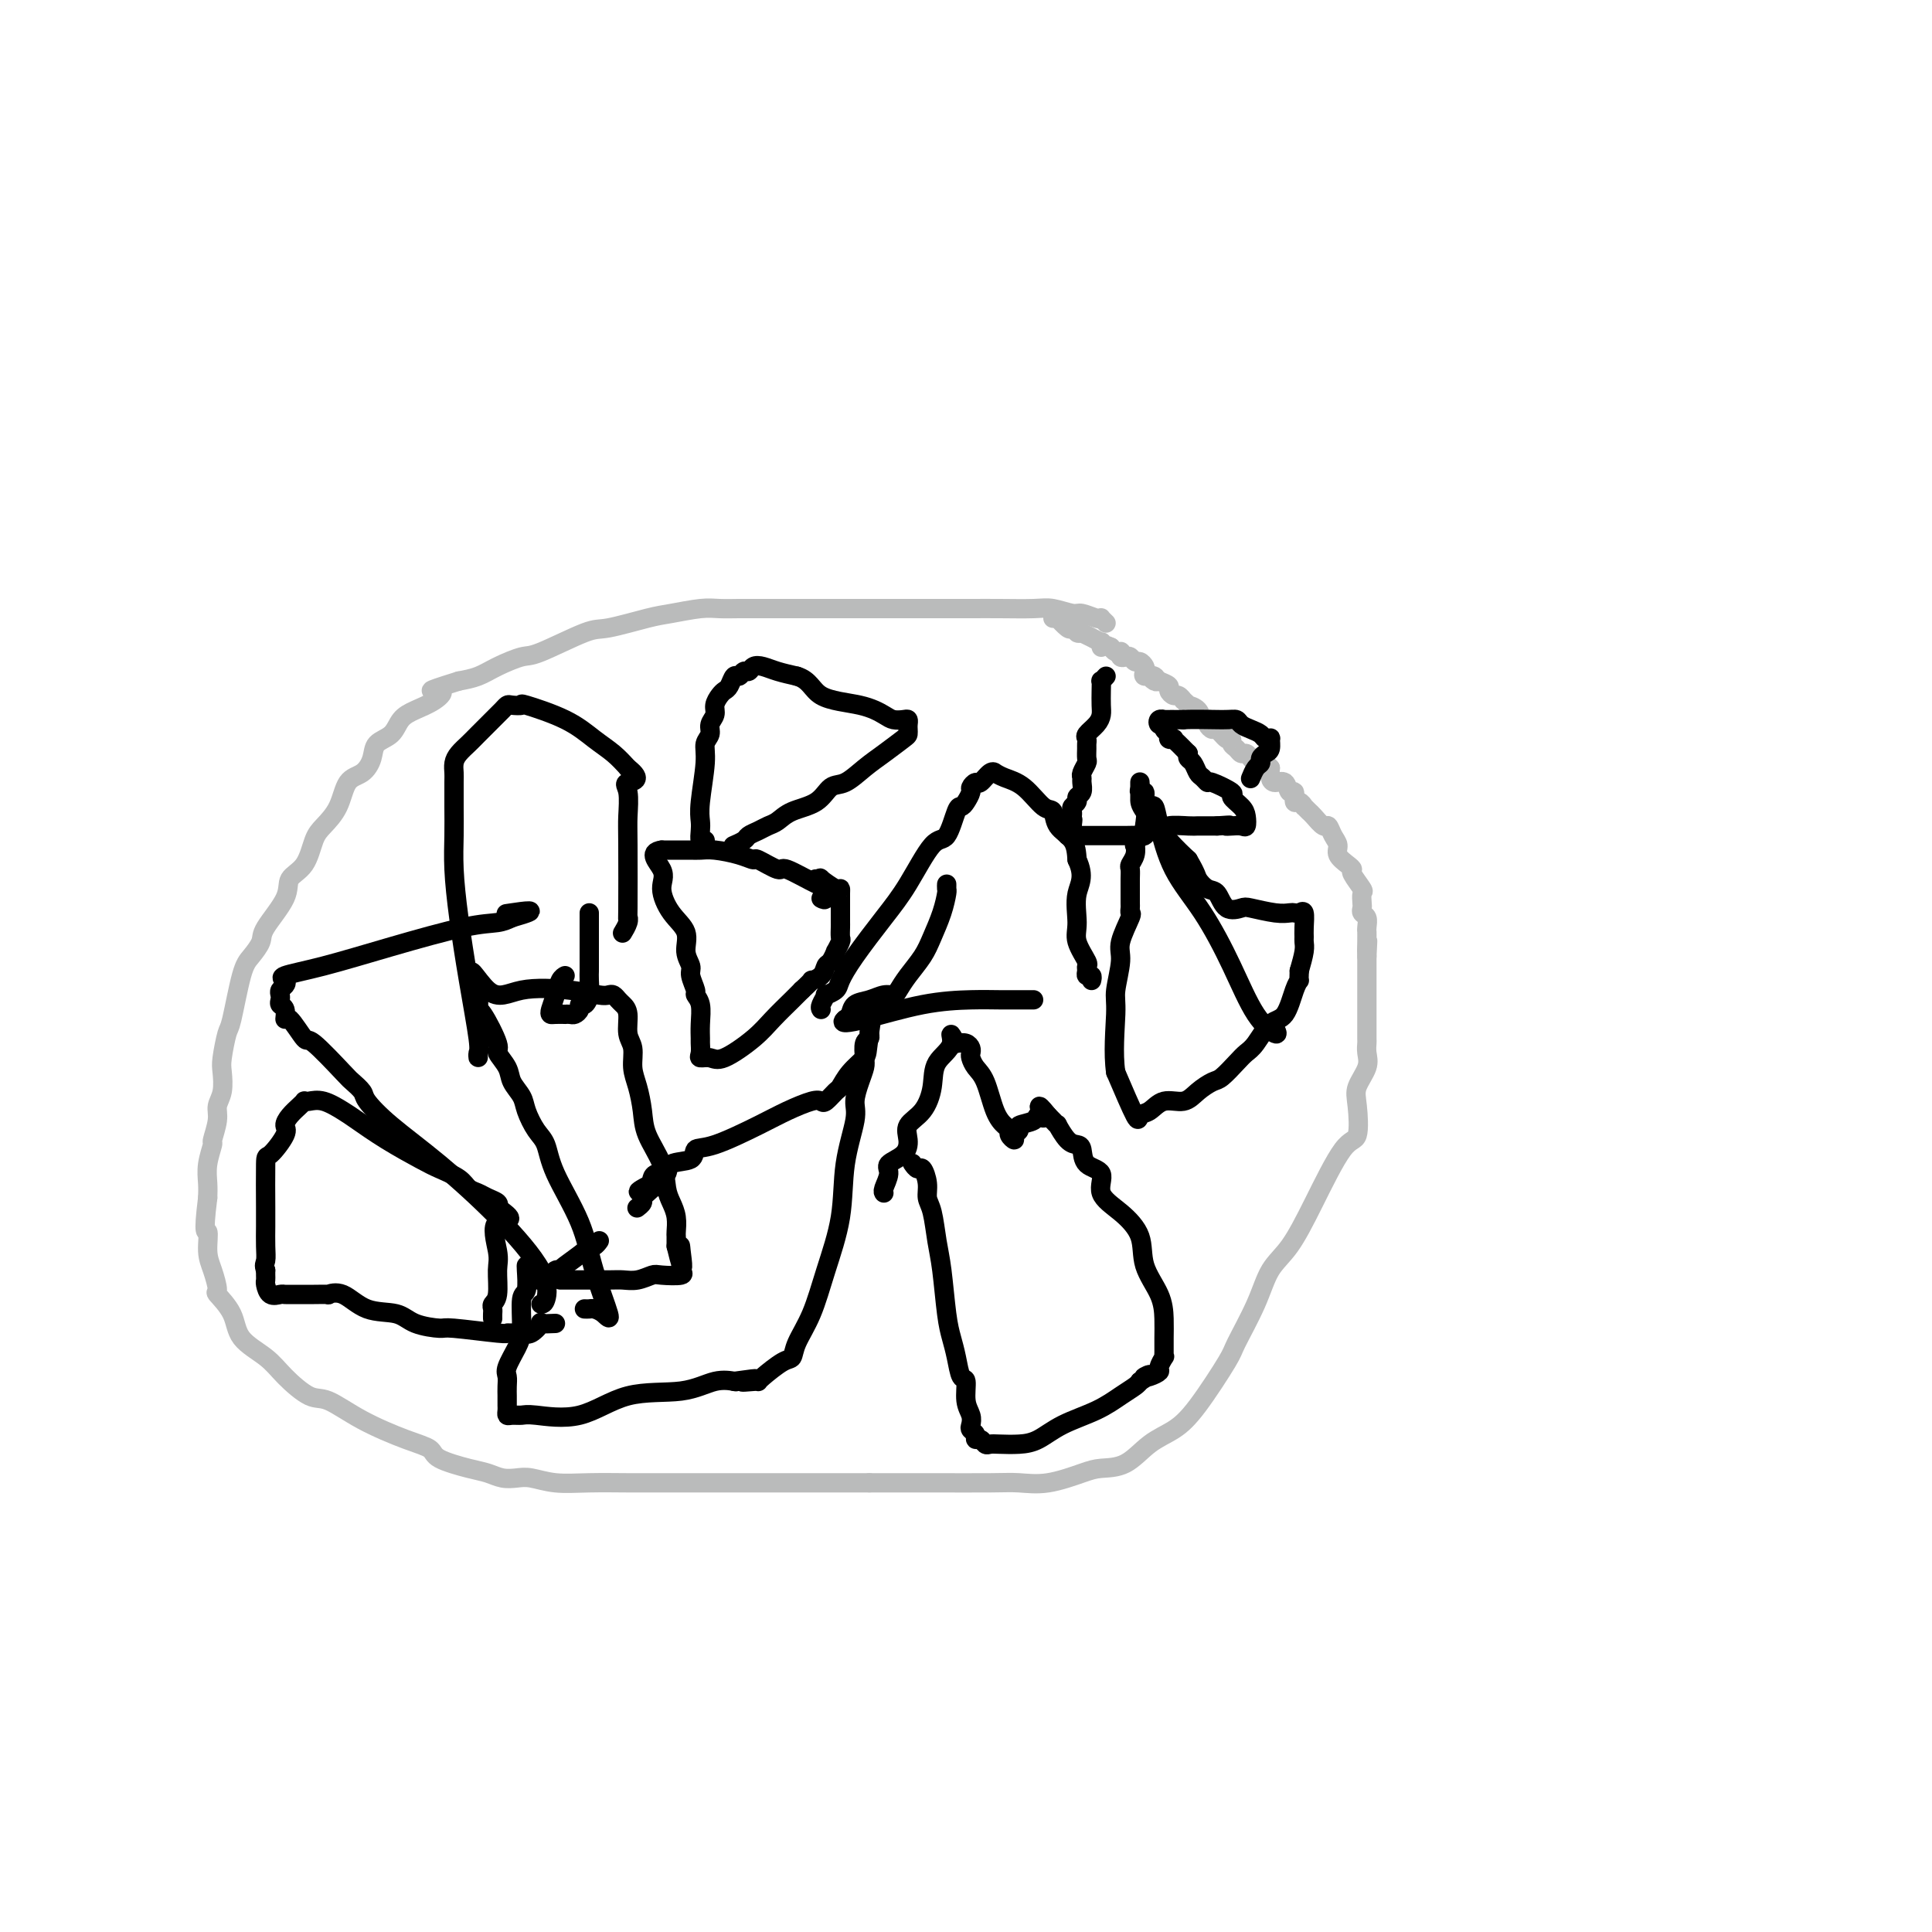 <svg viewBox='0 0 400 400' version='1.1' xmlns='http://www.w3.org/2000/svg' xmlns:xlink='http://www.w3.org/1999/xlink'><g fill='none' stroke='#BABBBB' stroke-width='4' stroke-linecap='round' stroke-linejoin='round'><path d='M229,129c-0.431,-0.414 -0.862,-0.828 -1,-1c-0.138,-0.172 0.017,-0.102 0,0c-0.017,0.102 -0.206,0.238 -1,0c-0.794,-0.238 -2.192,-0.848 -3,-1c-0.808,-0.152 -1.024,0.156 -2,0c-0.976,-0.156 -2.711,-0.774 -4,-1c-1.289,-0.226 -2.132,-0.061 -4,0c-1.868,0.061 -4.760,0.016 -7,0c-2.240,-0.016 -3.827,-0.004 -6,0c-2.173,0.004 -4.933,0.001 -9,0c-4.067,-0.001 -9.441,-0.000 -13,0c-3.559,0.000 -5.301,0.000 -7,0c-1.699,-0.000 -3.354,0.000 -5,0c-1.646,-0.000 -3.284,-0.001 -5,0c-1.716,0.001 -3.509,0.004 -5,0c-1.491,-0.004 -2.680,-0.013 -4,0c-1.320,0.013 -2.769,0.050 -4,0c-1.231,-0.050 -2.242,-0.185 -4,0c-1.758,0.185 -4.264,0.691 -6,1c-1.736,0.309 -2.703,0.421 -5,1c-2.297,0.579 -5.923,1.625 -8,2c-2.077,0.375 -2.603,0.079 -5,1c-2.397,0.921 -6.664,3.059 -9,4c-2.336,0.941 -2.739,0.685 -4,1c-1.261,0.315 -3.378,1.200 -5,2c-1.622,0.800 -2.749,1.514 -4,2c-1.251,0.486 -2.625,0.743 -4,1'/><path d='M95,141c-8.634,2.679 -5.218,1.876 -4,2c1.218,0.124 0.239,1.173 -1,2c-1.239,0.827 -2.737,1.431 -4,2c-1.263,0.569 -2.291,1.101 -3,2c-0.709,0.899 -1.100,2.164 -2,3c-0.900,0.836 -2.309,1.245 -3,2c-0.691,0.755 -0.664,1.858 -1,3c-0.336,1.142 -1.035,2.323 -2,3c-0.965,0.677 -2.196,0.849 -3,2c-0.804,1.151 -1.179,3.280 -2,5c-0.821,1.720 -2.087,3.031 -3,4c-0.913,0.969 -1.475,1.597 -2,3c-0.525,1.403 -1.015,3.582 -2,5c-0.985,1.418 -2.466,2.074 -3,3c-0.534,0.926 -0.121,2.121 -1,4c-0.879,1.879 -3.051,4.441 -4,6c-0.949,1.559 -0.674,2.116 -1,3c-0.326,0.884 -1.254,2.096 -2,3c-0.746,0.904 -1.310,1.500 -2,4c-0.690,2.500 -1.504,6.903 -2,9c-0.496,2.097 -0.673,1.888 -1,3c-0.327,1.112 -0.805,3.545 -1,5c-0.195,1.455 -0.109,1.932 0,3c0.109,1.068 0.240,2.728 0,4c-0.240,1.272 -0.853,2.156 -1,3c-0.147,0.844 0.171,1.646 0,3c-0.171,1.354 -0.830,3.258 -1,4c-0.170,0.742 0.150,0.323 0,1c-0.150,0.677 -0.771,2.452 -1,4c-0.229,1.548 -0.065,2.871 0,4c0.065,1.129 0.033,2.065 0,3'/><path d='M43,248c-1.072,8.507 -0.252,6.774 0,7c0.252,0.226 -0.066,2.411 0,4c0.066,1.589 0.515,2.581 1,4c0.485,1.419 1.008,3.264 1,4c-0.008,0.736 -0.545,0.362 0,1c0.545,0.638 2.173,2.287 3,4c0.827,1.713 0.855,3.489 2,5c1.145,1.511 3.408,2.756 5,4c1.592,1.244 2.515,2.487 4,4c1.485,1.513 3.533,3.297 5,4c1.467,0.703 2.353,0.323 4,1c1.647,0.677 4.054,2.409 7,4c2.946,1.591 6.430,3.042 9,4c2.570,0.958 4.224,1.423 5,2c0.776,0.577 0.672,1.265 2,2c1.328,0.735 4.087,1.516 6,2c1.913,0.484 2.982,0.669 4,1c1.018,0.331 1.987,0.807 3,1c1.013,0.193 2.069,0.104 3,0c0.931,-0.104 1.735,-0.224 3,0c1.265,0.224 2.991,0.792 5,1c2.009,0.208 4.302,0.056 7,0c2.698,-0.056 5.800,-0.015 8,0c2.200,0.015 3.499,0.004 5,0c1.501,-0.004 3.204,-0.001 5,0c1.796,0.001 3.685,0.000 6,0c2.315,-0.000 5.057,-0.000 8,0c2.943,0.000 6.088,0.000 9,0c2.912,-0.000 5.592,-0.000 8,0c2.408,0.000 4.545,0.000 6,0c1.455,-0.000 2.227,-0.000 3,0'/><path d='M180,307c10.774,-0.000 5.209,-0.001 4,0c-1.209,0.001 1.937,0.002 4,0c2.063,-0.002 3.042,-0.007 6,0c2.958,0.007 7.896,0.026 11,0c3.104,-0.026 4.374,-0.098 6,0c1.626,0.098 3.610,0.367 6,0c2.390,-0.367 5.188,-1.371 7,-2c1.812,-0.629 2.638,-0.883 4,-1c1.362,-0.117 3.258,-0.098 5,-1c1.742,-0.902 3.329,-2.726 5,-4c1.671,-1.274 3.427,-1.997 5,-3c1.573,-1.003 2.962,-2.284 5,-5c2.038,-2.716 4.726,-6.866 6,-9c1.274,-2.134 1.136,-2.252 2,-4c0.864,-1.748 2.731,-5.128 4,-8c1.269,-2.872 1.941,-5.237 3,-7c1.059,-1.763 2.505,-2.923 4,-5c1.495,-2.077 3.040,-5.072 5,-9c1.960,-3.928 4.337,-8.788 6,-11c1.663,-2.212 2.614,-1.775 3,-3c0.386,-1.225 0.209,-4.111 0,-6c-0.209,-1.889 -0.448,-2.781 0,-4c0.448,-1.219 1.584,-2.765 2,-4c0.416,-1.235 0.111,-2.158 0,-3c-0.111,-0.842 -0.030,-1.604 0,-2c0.030,-0.396 0.008,-0.426 0,-1c-0.008,-0.574 -0.002,-1.693 0,-3c0.002,-1.307 0.001,-2.804 0,-4c-0.001,-1.196 -0.000,-2.091 0,-3c0.000,-0.909 0.000,-1.831 0,-3c-0.000,-1.169 -0.000,-2.584 0,-4'/><path d='M283,198c0.309,-5.862 0.083,-2.018 0,-1c-0.083,1.018 -0.021,-0.792 0,-2c0.021,-1.208 0.002,-1.815 0,-2c-0.002,-0.185 0.014,0.052 0,0c-0.014,-0.052 -0.056,-0.394 0,-1c0.056,-0.606 0.211,-1.476 0,-2c-0.211,-0.524 -0.786,-0.702 -1,-1c-0.214,-0.298 -0.065,-0.717 0,-1c0.065,-0.283 0.046,-0.429 0,-1c-0.046,-0.571 -0.119,-1.567 0,-2c0.119,-0.433 0.431,-0.304 0,-1c-0.431,-0.696 -1.603,-2.217 -2,-3c-0.397,-0.783 -0.018,-0.828 0,-1c0.018,-0.172 -0.324,-0.471 -1,-1c-0.676,-0.529 -1.686,-1.289 -2,-2c-0.314,-0.711 0.067,-1.374 0,-2c-0.067,-0.626 -0.581,-1.214 -1,-2c-0.419,-0.786 -0.743,-1.770 -1,-2c-0.257,-0.230 -0.446,0.293 -1,0c-0.554,-0.293 -1.472,-1.403 -2,-2c-0.528,-0.597 -0.667,-0.679 -1,-1c-0.333,-0.321 -0.859,-0.879 -1,-1c-0.141,-0.121 0.103,0.194 0,0c-0.103,-0.194 -0.551,-0.897 -1,-1c-0.449,-0.103 -0.897,0.393 -1,0c-0.103,-0.393 0.141,-1.677 0,-2c-0.141,-0.323 -0.665,0.314 -1,0c-0.335,-0.314 -0.482,-1.579 -1,-2c-0.518,-0.421 -1.409,0.002 -2,0c-0.591,-0.002 -0.883,-0.429 -1,-1c-0.117,-0.571 -0.058,-1.285 0,-2'/><path d='M263,159c-2.190,-2.389 -1.164,-1.362 -1,-1c0.164,0.362 -0.533,0.059 -1,0c-0.467,-0.059 -0.702,0.125 -1,0c-0.298,-0.125 -0.658,-0.558 -1,-1c-0.342,-0.442 -0.665,-0.893 -1,-1c-0.335,-0.107 -0.680,0.131 -1,0c-0.320,-0.131 -0.614,-0.631 -1,-1c-0.386,-0.369 -0.863,-0.606 -1,-1c-0.137,-0.394 0.065,-0.946 0,-1c-0.065,-0.054 -0.396,0.388 -1,0c-0.604,-0.388 -1.482,-1.607 -2,-2c-0.518,-0.393 -0.678,0.040 -1,0c-0.322,-0.040 -0.806,-0.553 -1,-1c-0.194,-0.447 -0.098,-0.828 0,-1c0.098,-0.172 0.199,-0.136 0,0c-0.199,0.136 -0.698,0.372 -1,0c-0.302,-0.372 -0.406,-1.353 -1,-2c-0.594,-0.647 -1.679,-0.962 -2,-1c-0.321,-0.038 0.122,0.201 0,0c-0.122,-0.201 -0.807,-0.841 -1,-1c-0.193,-0.159 0.107,0.165 0,0c-0.107,-0.165 -0.623,-0.818 -1,-1c-0.377,-0.182 -0.617,0.106 -1,0c-0.383,-0.106 -0.911,-0.605 -1,-1c-0.089,-0.395 0.260,-0.684 0,-1c-0.260,-0.316 -1.130,-0.658 -2,-1'/><path d='M240,141c-3.817,-2.720 -1.859,-0.521 -1,0c0.859,0.521 0.620,-0.635 0,-1c-0.620,-0.365 -1.619,0.061 -2,0c-0.381,-0.061 -0.144,-0.608 0,-1c0.144,-0.392 0.193,-0.627 0,-1c-0.193,-0.373 -0.630,-0.884 -1,-1c-0.370,-0.116 -0.674,0.161 -1,0c-0.326,-0.161 -0.675,-0.761 -1,-1c-0.325,-0.239 -0.626,-0.116 -1,0c-0.374,0.116 -0.821,0.224 -1,0c-0.179,-0.224 -0.089,-0.782 0,-1c0.089,-0.218 0.178,-0.097 0,0c-0.178,0.097 -0.622,0.171 -1,0c-0.378,-0.171 -0.689,-0.585 -1,-1'/><path d='M230,134c-1.994,-1.019 -1.978,-0.067 -2,0c-0.022,0.067 -0.082,-0.753 0,-1c0.082,-0.247 0.305,0.078 0,0c-0.305,-0.078 -1.139,-0.561 -2,-1c-0.861,-0.439 -1.751,-0.836 -2,-1c-0.249,-0.164 0.142,-0.094 0,0c-0.142,0.094 -0.816,0.214 -1,0c-0.184,-0.214 0.124,-0.761 0,-1c-0.124,-0.239 -0.678,-0.169 -1,0c-0.322,0.169 -0.412,0.438 -1,0c-0.588,-0.438 -1.673,-1.581 -2,-2c-0.327,-0.419 0.104,-0.113 0,0c-0.104,0.113 -0.744,0.032 -1,0c-0.256,-0.032 -0.128,-0.016 0,0'/></g>
<g fill='none' stroke='#000000' stroke-width='4' stroke-linecap='round' stroke-linejoin='round'><path d='M229,140c-0.422,0.462 -0.845,0.925 -1,1c-0.155,0.075 -0.043,-0.237 0,0c0.043,0.237 0.018,1.023 0,2c-0.018,0.977 -0.029,2.146 0,3c0.029,0.854 0.099,1.395 0,2c-0.099,0.605 -0.366,1.274 -1,2c-0.634,0.726 -1.634,1.508 -2,2c-0.366,0.492 -0.097,0.694 0,1c0.097,0.306 0.022,0.716 0,1c-0.022,0.284 0.008,0.444 0,1c-0.008,0.556 -0.055,1.510 0,2c0.055,0.490 0.212,0.516 0,1c-0.212,0.484 -0.793,1.425 -1,2c-0.207,0.575 -0.040,0.784 0,1c0.040,0.216 -0.046,0.439 0,1c0.046,0.561 0.222,1.460 0,2c-0.222,0.540 -0.844,0.722 -1,1c-0.156,0.278 0.154,0.652 0,1c-0.154,0.348 -0.772,0.671 -1,1c-0.228,0.329 -0.065,0.666 0,1c0.065,0.334 0.033,0.667 0,1'/><path d='M222,169c-1.076,4.664 -0.267,1.824 0,1c0.267,-0.824 -0.009,0.368 0,1c0.009,0.632 0.302,0.705 0,1c-0.302,0.295 -1.199,0.811 -1,1c0.199,0.189 1.494,0.051 2,0c0.506,-0.051 0.223,-0.014 1,0c0.777,0.014 2.614,0.005 4,0c1.386,-0.005 2.322,-0.005 3,0c0.678,0.005 1.097,0.015 2,0c0.903,-0.015 2.288,-0.056 3,0c0.712,0.056 0.751,0.207 1,0c0.249,-0.207 0.707,-0.774 1,-1c0.293,-0.226 0.420,-0.113 1,0c0.580,0.113 1.612,0.226 2,0c0.388,-0.226 0.131,-0.793 1,-1c0.869,-0.207 2.863,-0.056 4,0c1.137,0.056 1.418,0.015 2,0c0.582,-0.015 1.464,-0.004 2,0c0.536,0.004 0.724,0.001 1,0c0.276,-0.001 0.638,-0.001 1,0'/><path d='M252,171c4.133,-0.311 2.467,-0.089 2,0c-0.467,0.089 0.266,0.046 1,0c0.734,-0.046 1.470,-0.097 2,0c0.530,0.097 0.853,0.340 1,0c0.147,-0.340 0.116,-1.262 0,-2c-0.116,-0.738 -0.317,-1.293 -1,-2c-0.683,-0.707 -1.846,-1.566 -2,-2c-0.154,-0.434 0.702,-0.444 0,-1c-0.702,-0.556 -2.961,-1.658 -4,-2c-1.039,-0.342 -0.856,0.077 -1,0c-0.144,-0.077 -0.613,-0.651 -1,-1c-0.387,-0.349 -0.691,-0.475 -1,-1c-0.309,-0.525 -0.622,-1.449 -1,-2c-0.378,-0.551 -0.822,-0.729 -1,-1c-0.178,-0.271 -0.089,-0.636 0,-1'/><path d='M246,156c-1.885,-1.884 -1.098,-1.092 -1,-1c0.098,0.092 -0.495,-0.514 -1,-1c-0.505,-0.486 -0.924,-0.851 -1,-1c-0.076,-0.149 0.191,-0.082 0,0c-0.191,0.082 -0.839,0.181 -1,0c-0.161,-0.181 0.166,-0.641 0,-1c-0.166,-0.359 -0.825,-0.618 -1,-1c-0.175,-0.382 0.132,-0.887 0,-1c-0.132,-0.113 -0.704,0.166 -1,0c-0.296,-0.166 -0.316,-0.776 0,-1c0.316,-0.224 0.970,-0.060 1,0c0.030,0.060 -0.563,0.017 0,0c0.563,-0.017 2.281,-0.009 4,0'/><path d='M245,149c2.413,-0.142 5.946,0.003 8,0c2.054,-0.003 2.630,-0.155 3,0c0.370,0.155 0.534,0.616 1,1c0.466,0.384 1.235,0.689 2,1c0.765,0.311 1.526,0.626 2,1c0.474,0.374 0.660,0.807 1,1c0.340,0.193 0.833,0.146 1,0c0.167,-0.146 0.007,-0.390 0,0c-0.007,0.390 0.139,1.413 0,2c-0.139,0.587 -0.563,0.739 -1,1c-0.437,0.261 -0.888,0.631 -1,1c-0.112,0.369 0.114,0.738 0,1c-0.114,0.262 -0.569,0.417 -1,1c-0.431,0.583 -0.837,1.595 -1,2c-0.163,0.405 -0.081,0.202 0,0'/><path d='M170,186c0.409,0.222 0.817,0.443 1,0c0.183,-0.443 0.139,-1.552 0,-2c-0.139,-0.448 -0.375,-0.235 -2,-1c-1.625,-0.765 -4.638,-2.509 -6,-3c-1.362,-0.491 -1.071,0.271 -2,0c-0.929,-0.271 -3.078,-1.575 -4,-2c-0.922,-0.425 -0.617,0.030 -1,0c-0.383,-0.030 -1.453,-0.544 -3,-1c-1.547,-0.456 -3.570,-0.854 -5,-1c-1.430,-0.146 -2.267,-0.039 -3,0c-0.733,0.039 -1.362,0.010 -2,0c-0.638,-0.010 -1.284,-0.003 -2,0c-0.716,0.003 -1.500,0.001 -2,0c-0.500,-0.001 -0.714,-0.000 -1,0c-0.286,0.000 -0.643,0.000 -1,0'/><path d='M137,176c-3.075,0.422 -0.762,2.475 0,4c0.762,1.525 -0.026,2.520 0,4c0.026,1.480 0.868,3.445 2,5c1.132,1.555 2.556,2.700 3,4c0.444,1.300 -0.092,2.753 0,4c0.092,1.247 0.813,2.286 1,3c0.187,0.714 -0.160,1.104 0,2c0.160,0.896 0.828,2.300 1,3c0.172,0.700 -0.150,0.697 0,1c0.150,0.303 0.773,0.911 1,2c0.227,1.089 0.059,2.660 0,4c-0.059,1.340 -0.010,2.449 0,3c0.010,0.551 -0.019,0.543 0,1c0.019,0.457 0.088,1.378 0,2c-0.088,0.622 -0.331,0.943 0,1c0.331,0.057 1.237,-0.152 2,0c0.763,0.152 1.384,0.665 3,0c1.616,-0.665 4.227,-2.508 6,-4c1.773,-1.492 2.708,-2.632 4,-4c1.292,-1.368 2.941,-2.962 4,-4c1.059,-1.038 1.530,-1.519 2,-2'/><path d='M166,205c2.820,-2.589 1.870,-2.061 2,-2c0.130,0.061 1.340,-0.346 2,-1c0.660,-0.654 0.769,-1.555 1,-2c0.231,-0.445 0.584,-0.433 1,-1c0.416,-0.567 0.896,-1.714 1,-2c0.104,-0.286 -0.168,0.288 0,0c0.168,-0.288 0.777,-1.439 1,-2c0.223,-0.561 0.060,-0.533 0,-1c-0.060,-0.467 -0.016,-1.431 0,-2c0.016,-0.569 0.004,-0.744 0,-1c-0.004,-0.256 -0.001,-0.593 0,-1c0.001,-0.407 0.000,-0.883 0,-1c-0.000,-0.117 -0.000,0.124 0,0c0.000,-0.124 0.000,-0.612 0,-1c-0.000,-0.388 -0.001,-0.676 0,-1c0.001,-0.324 0.003,-0.683 0,-1c-0.003,-0.317 -0.010,-0.593 0,-1c0.010,-0.407 0.037,-0.946 0,-1c-0.037,-0.054 -0.140,0.378 -1,0c-0.860,-0.378 -2.478,-1.565 -3,-2c-0.522,-0.435 0.052,-0.117 0,0c-0.052,0.117 -0.729,0.033 -1,0c-0.271,-0.033 -0.135,-0.017 0,0'/><path d='M189,241c-0.091,-0.132 -0.183,-0.264 0,0c0.183,0.264 0.640,0.925 1,1c0.360,0.075 0.621,-0.434 1,0c0.379,0.434 0.875,1.812 1,3c0.125,1.188 -0.121,2.187 0,3c0.121,0.813 0.610,1.442 1,3c0.390,1.558 0.682,4.047 1,6c0.318,1.953 0.662,3.372 1,6c0.338,2.628 0.669,6.466 1,9c0.331,2.534 0.662,3.763 1,5c0.338,1.237 0.683,2.481 1,4c0.317,1.519 0.607,3.314 1,4c0.393,0.686 0.889,0.264 1,1c0.111,0.736 -0.162,2.631 0,4c0.162,1.369 0.761,2.213 1,3c0.239,0.787 0.120,1.516 0,2c-0.120,0.484 -0.239,0.722 0,1c0.239,0.278 0.837,0.596 1,1c0.163,0.404 -0.110,0.893 0,1c0.110,0.107 0.602,-0.167 1,0c0.398,0.167 0.703,0.775 1,1c0.297,0.225 0.586,0.065 1,0c0.414,-0.065 0.952,-0.037 2,0c1.048,0.037 2.605,0.081 4,0c1.395,-0.081 2.629,-0.287 4,-1c1.371,-0.713 2.878,-1.931 5,-3c2.122,-1.069 4.857,-1.987 7,-3c2.143,-1.013 3.692,-2.119 5,-3c1.308,-0.881 2.374,-1.537 3,-2c0.626,-0.463 0.813,-0.731 1,-1'/><path d='M236,286c3.448,-2.097 1.569,-1.340 1,-1c-0.569,0.340 0.173,0.263 1,0c0.827,-0.263 1.738,-0.713 2,-1c0.262,-0.287 -0.126,-0.411 0,-1c0.126,-0.589 0.766,-1.644 1,-2c0.234,-0.356 0.062,-0.015 0,0c-0.062,0.015 -0.014,-0.297 0,-1c0.014,-0.703 -0.008,-1.797 0,-3c0.008,-1.203 0.044,-2.517 0,-4c-0.044,-1.483 -0.167,-3.137 -1,-5c-0.833,-1.863 -2.374,-3.935 -3,-6c-0.626,-2.065 -0.336,-4.124 -1,-6c-0.664,-1.876 -2.282,-3.571 -4,-5c-1.718,-1.429 -3.534,-2.593 -4,-4c-0.466,-1.407 0.420,-3.057 0,-4c-0.420,-0.943 -2.145,-1.178 -3,-2c-0.855,-0.822 -0.841,-2.230 -1,-3c-0.159,-0.770 -0.490,-0.903 -1,-1c-0.510,-0.097 -1.197,-0.159 -2,-1c-0.803,-0.841 -1.720,-2.463 -2,-3c-0.280,-0.537 0.079,0.009 0,0c-0.079,-0.009 -0.594,-0.574 -1,-1c-0.406,-0.426 -0.703,-0.713 -1,-1'/><path d='M217,231c-3.108,-3.855 -1.378,-0.991 -1,0c0.378,0.991 -0.596,0.110 -1,0c-0.404,-0.110 -0.237,0.549 -1,1c-0.763,0.451 -2.457,0.692 -3,1c-0.543,0.308 0.065,0.682 0,1c-0.065,0.318 -0.804,0.580 -1,1c-0.196,0.420 0.152,0.996 0,1c-0.152,0.004 -0.803,-0.565 -1,-1c-0.197,-0.435 0.060,-0.735 0,-1c-0.060,-0.265 -0.436,-0.494 -1,-1c-0.564,-0.506 -1.314,-1.287 -2,-3c-0.686,-1.713 -1.308,-4.357 -2,-6c-0.692,-1.643 -1.456,-2.286 -2,-3c-0.544,-0.714 -0.870,-1.498 -1,-2c-0.130,-0.502 -0.066,-0.722 0,-1c0.066,-0.278 0.133,-0.613 0,-1c-0.133,-0.387 -0.467,-0.825 -1,-1c-0.533,-0.175 -1.267,-0.088 -2,0'/><path d='M198,216c-1.912,-3.274 -0.692,-1.461 -1,0c-0.308,1.461 -2.145,2.568 -3,4c-0.855,1.432 -0.727,3.188 -1,5c-0.273,1.812 -0.946,3.679 -2,5c-1.054,1.321 -2.488,2.096 -3,3c-0.512,0.904 -0.103,1.937 0,3c0.103,1.063 -0.102,2.155 -1,3c-0.898,0.845 -2.489,1.442 -3,2c-0.511,0.558 0.059,1.077 0,2c-0.059,0.923 -0.747,2.248 -1,3c-0.253,0.752 -0.072,0.929 0,1c0.072,0.071 0.036,0.035 0,0'/><path d='M121,271c0.356,0.015 0.713,0.030 1,0c0.287,-0.030 0.505,-0.107 1,0c0.495,0.107 1.268,0.396 2,1c0.732,0.604 1.423,1.522 1,0c-0.423,-1.522 -1.961,-5.484 -3,-9c-1.039,-3.516 -1.578,-6.587 -3,-10c-1.422,-3.413 -3.728,-7.168 -5,-10c-1.272,-2.832 -1.511,-4.740 -2,-6c-0.489,-1.260 -1.229,-1.873 -2,-3c-0.771,-1.127 -1.574,-2.768 -2,-4c-0.426,-1.232 -0.476,-2.055 -1,-3c-0.524,-0.945 -1.524,-2.013 -2,-3c-0.476,-0.987 -0.429,-1.895 -1,-3c-0.571,-1.105 -1.760,-2.408 -2,-3c-0.240,-0.592 0.468,-0.474 0,-2c-0.468,-1.526 -2.111,-4.695 -3,-6c-0.889,-1.305 -1.024,-0.746 -1,-1c0.024,-0.254 0.205,-1.322 0,-2c-0.205,-0.678 -0.797,-0.965 -1,-1c-0.203,-0.035 -0.016,0.183 0,0c0.016,-0.183 -0.138,-0.767 0,-1c0.138,-0.233 0.569,-0.117 1,0'/><path d='M99,205c-3.082,-7.430 -0.287,-2.005 2,0c2.287,2.005 4.066,0.589 7,0c2.934,-0.589 7.024,-0.351 10,0c2.976,0.351 4.839,0.815 6,1c1.161,0.185 1.622,0.092 2,0c0.378,-0.092 0.675,-0.184 1,0c0.325,0.184 0.680,0.642 1,1c0.320,0.358 0.607,0.616 1,1c0.393,0.384 0.893,0.895 1,2c0.107,1.105 -0.178,2.805 0,4c0.178,1.195 0.819,1.886 1,3c0.181,1.114 -0.099,2.653 0,4c0.099,1.347 0.576,2.503 1,4c0.424,1.497 0.796,3.335 1,5c0.204,1.665 0.241,3.159 1,5c0.759,1.841 2.242,4.031 3,6c0.758,1.969 0.792,3.717 1,5c0.208,1.283 0.592,2.101 1,3c0.408,0.899 0.841,1.880 1,3c0.159,1.120 0.043,2.378 0,3c-0.043,0.622 -0.012,0.606 0,1c0.012,0.394 0.006,1.197 0,2'/><path d='M140,258c1.928,7.991 1.248,2.967 1,1c-0.248,-1.967 -0.063,-0.877 0,0c0.063,0.877 0.003,1.542 0,2c-0.003,0.458 0.050,0.710 0,1c-0.050,0.290 -0.204,0.617 0,1c0.204,0.383 0.767,0.821 0,1c-0.767,0.179 -2.863,0.101 -4,0c-1.137,-0.101 -1.315,-0.223 -2,0c-0.685,0.223 -1.877,0.792 -3,1c-1.123,0.208 -2.178,0.056 -3,0c-0.822,-0.056 -1.410,-0.015 -3,0c-1.590,0.015 -4.180,0.004 -5,0c-0.820,-0.004 0.130,-0.001 0,0c-0.130,0.001 -1.342,0.000 -2,0c-0.658,-0.000 -0.764,-0.000 -1,0c-0.236,0.000 -0.602,0.000 -1,0c-0.398,-0.000 -0.828,-0.000 -1,0c-0.172,0.000 -0.086,0.000 0,0'/><path d='M146,174c-0.420,0.183 -0.841,0.366 -1,0c-0.159,-0.366 -0.058,-1.281 0,-2c0.058,-0.719 0.072,-1.242 0,-2c-0.072,-0.758 -0.231,-1.750 0,-4c0.231,-2.250 0.850,-5.758 1,-8c0.150,-2.242 -0.171,-3.219 0,-4c0.171,-0.781 0.833,-1.365 1,-2c0.167,-0.635 -0.163,-1.322 0,-2c0.163,-0.678 0.817,-1.346 1,-2c0.183,-0.654 -0.106,-1.293 0,-2c0.106,-0.707 0.606,-1.481 1,-2c0.394,-0.519 0.683,-0.784 1,-1c0.317,-0.216 0.662,-0.383 1,-1c0.338,-0.617 0.667,-1.686 1,-2c0.333,-0.314 0.669,0.125 1,0c0.331,-0.125 0.657,-0.815 1,-1c0.343,-0.185 0.702,0.136 1,0c0.298,-0.136 0.533,-0.727 1,-1c0.467,-0.273 1.164,-0.227 2,0c0.836,0.227 1.810,0.636 3,1c1.190,0.364 2.595,0.682 4,1'/><path d='M165,140c2.733,0.813 3.064,2.845 5,4c1.936,1.155 5.475,1.433 8,2c2.525,0.567 4.036,1.423 5,2c0.964,0.577 1.383,0.875 2,1c0.617,0.125 1.433,0.075 2,0c0.567,-0.075 0.883,-0.177 1,0c0.117,0.177 0.033,0.631 0,1c-0.033,0.369 -0.017,0.654 0,1c0.017,0.346 0.034,0.755 0,1c-0.034,0.245 -0.120,0.326 -1,1c-0.880,0.674 -2.554,1.942 -4,3c-1.446,1.058 -2.663,1.907 -4,3c-1.337,1.093 -2.795,2.429 -4,3c-1.205,0.571 -2.157,0.377 -3,1c-0.843,0.623 -1.576,2.065 -3,3c-1.424,0.935 -3.537,1.364 -5,2c-1.463,0.636 -2.274,1.480 -3,2c-0.726,0.520 -1.365,0.718 -2,1c-0.635,0.282 -1.266,0.650 -2,1c-0.734,0.350 -1.569,0.682 -2,1c-0.431,0.318 -0.456,0.621 -1,1c-0.544,0.379 -1.608,0.833 -2,1c-0.392,0.167 -0.112,0.048 0,0c0.112,-0.048 0.056,-0.024 0,0'/><path d='M109,262c-0.031,-0.012 -0.063,-0.024 0,1c0.063,1.024 0.219,3.083 0,4c-0.219,0.917 -0.815,0.693 -1,2c-0.185,1.307 0.042,4.146 0,6c-0.042,1.854 -0.351,2.724 -1,4c-0.649,1.276 -1.638,2.958 -2,4c-0.362,1.042 -0.097,1.445 0,2c0.097,0.555 0.026,1.262 0,2c-0.026,0.738 -0.008,1.508 0,2c0.008,0.492 0.004,0.706 0,1c-0.004,0.294 -0.009,0.667 0,1c0.009,0.333 0.031,0.624 0,1c-0.031,0.376 -0.115,0.837 0,1c0.115,0.163 0.430,0.029 1,0c0.570,-0.029 1.396,0.047 2,0c0.604,-0.047 0.986,-0.216 3,0c2.014,0.216 5.661,0.818 9,0c3.339,-0.818 6.370,-3.056 10,-4c3.630,-0.944 7.860,-0.593 11,-1c3.140,-0.407 5.192,-1.571 7,-2c1.808,-0.429 3.374,-0.123 4,0c0.626,0.123 0.313,0.061 0,0'/><path d='M152,286c7.619,-1.083 3.166,-0.291 2,0c-1.166,0.291 0.955,0.081 2,0c1.045,-0.081 1.016,-0.034 1,0c-0.016,0.034 -0.017,0.055 0,0c0.017,-0.055 0.052,-0.184 1,-1c0.948,-0.816 2.809,-2.317 4,-3c1.191,-0.683 1.713,-0.548 2,-1c0.287,-0.452 0.337,-1.492 1,-3c0.663,-1.508 1.937,-3.485 3,-6c1.063,-2.515 1.916,-5.568 3,-9c1.084,-3.432 2.398,-7.244 3,-11c0.602,-3.756 0.491,-7.458 1,-11c0.509,-3.542 1.639,-6.926 2,-9c0.361,-2.074 -0.048,-2.839 0,-4c0.048,-1.161 0.553,-2.717 1,-4c0.447,-1.283 0.838,-2.295 1,-3c0.162,-0.705 0.096,-1.105 0,-2c-0.096,-0.895 -0.222,-2.284 0,-3c0.222,-0.716 0.791,-0.759 1,-1c0.209,-0.241 0.056,-0.680 0,-1c-0.056,-0.320 -0.016,-0.520 0,-1c0.016,-0.480 0.008,-1.240 0,-2'/><path d='M180,211c1.876,-9.024 0.567,-1.085 0,3c-0.567,4.085 -0.393,4.318 -1,5c-0.607,0.682 -1.994,1.815 -3,3c-1.006,1.185 -1.632,2.421 -2,3c-0.368,0.579 -0.478,0.500 -1,1c-0.522,0.500 -1.457,1.577 -2,2c-0.543,0.423 -0.693,0.191 -1,0c-0.307,-0.191 -0.769,-0.340 -2,0c-1.231,0.340 -3.230,1.170 -5,2c-1.770,0.830 -3.312,1.660 -6,3c-2.688,1.340 -6.522,3.190 -9,4c-2.478,0.810 -3.599,0.580 -4,1c-0.401,0.420 -0.083,1.488 -1,2c-0.917,0.512 -3.069,0.466 -4,1c-0.931,0.534 -0.641,1.648 -1,2c-0.359,0.352 -1.366,-0.059 -2,0c-0.634,0.059 -0.895,0.588 -1,1c-0.105,0.412 -0.052,0.706 0,1'/><path d='M135,245c-5.566,2.853 -1.481,1.485 0,1c1.481,-0.485 0.359,-0.089 0,0c-0.359,0.089 0.044,-0.130 0,0c-0.044,0.130 -0.534,0.609 -1,1c-0.466,0.391 -0.908,0.692 -1,1c-0.092,0.308 0.168,0.621 0,1c-0.168,0.379 -0.762,0.822 -1,1c-0.238,0.178 -0.119,0.089 0,0'/><path d='M112,265c-0.089,0.121 -0.178,0.243 0,0c0.178,-0.243 0.622,-0.849 1,-1c0.378,-0.151 0.690,0.155 1,0c0.310,-0.155 0.619,-0.770 1,-1c0.381,-0.230 0.833,-0.076 1,0c0.167,0.076 0.047,0.074 0,0c-0.047,-0.074 -0.023,-0.220 1,-1c1.023,-0.780 3.045,-2.195 4,-3c0.955,-0.805 0.844,-0.999 1,-1c0.156,-0.001 0.581,0.192 1,0c0.419,-0.192 0.834,-0.769 1,-1c0.166,-0.231 0.083,-0.115 0,0'/><path d='M264,213c0.339,0.647 0.677,1.293 0,1c-0.677,-0.293 -2.370,-1.527 -4,-4c-1.630,-2.473 -3.196,-6.187 -5,-10c-1.804,-3.813 -3.845,-7.725 -6,-11c-2.155,-3.275 -4.424,-5.913 -6,-9c-1.576,-3.087 -2.460,-6.625 -3,-9c-0.540,-2.375 -0.737,-3.588 -1,-4c-0.263,-0.412 -0.592,-0.021 -1,0c-0.408,0.021 -0.894,-0.326 -1,-1c-0.106,-0.674 0.168,-1.673 0,-2c-0.168,-0.327 -0.777,0.020 -1,0c-0.223,-0.020 -0.058,-0.407 0,-1c0.058,-0.593 0.010,-1.394 0,-1c-0.010,0.394 0.018,1.982 0,3c-0.018,1.018 -0.082,1.466 1,3c1.082,1.534 3.309,4.152 5,6c1.691,1.848 2.845,2.924 4,4'/><path d='M246,178c1.751,2.954 1.628,3.338 2,4c0.372,0.662 1.237,1.602 2,2c0.763,0.398 1.422,0.254 2,1c0.578,0.746 1.076,2.382 2,3c0.924,0.618 2.275,0.218 3,0c0.725,-0.218 0.824,-0.254 2,0c1.176,0.254 3.429,0.798 5,1c1.571,0.202 2.459,0.064 3,0c0.541,-0.064 0.733,-0.052 1,0c0.267,0.052 0.607,0.146 1,0c0.393,-0.146 0.838,-0.532 1,0c0.162,0.532 0.041,1.982 0,3c-0.041,1.018 -0.001,1.603 0,2c0.001,0.397 -0.038,0.607 0,1c0.038,0.393 0.154,0.969 0,2c-0.154,1.031 -0.577,2.515 -1,4'/><path d='M269,201c-0.116,2.265 0.092,1.927 0,2c-0.092,0.073 -0.486,0.558 -1,2c-0.514,1.442 -1.148,3.841 -2,5c-0.852,1.159 -1.923,1.078 -3,2c-1.077,0.922 -2.160,2.848 -3,4c-0.840,1.152 -1.435,1.529 -2,2c-0.565,0.471 -1.098,1.034 -2,2c-0.902,0.966 -2.174,2.334 -3,3c-0.826,0.666 -1.208,0.630 -2,1c-0.792,0.370 -1.995,1.145 -3,2c-1.005,0.855 -1.811,1.791 -3,2c-1.189,0.209 -2.761,-0.309 -4,0c-1.239,0.309 -2.147,1.444 -3,2c-0.853,0.556 -1.653,0.534 -2,1c-0.347,0.466 -0.242,1.419 -1,0c-0.758,-1.419 -2.379,-5.209 -4,-9'/><path d='M231,222c-0.600,-3.893 -0.101,-9.124 0,-12c0.101,-2.876 -0.197,-3.397 0,-5c0.197,-1.603 0.890,-4.289 1,-6c0.110,-1.711 -0.363,-2.446 0,-4c0.363,-1.554 1.561,-3.925 2,-5c0.439,-1.075 0.118,-0.852 0,-1c-0.118,-0.148 -0.031,-0.665 0,-1c0.031,-0.335 0.008,-0.488 0,-1c-0.008,-0.512 -0.002,-1.384 0,-2c0.002,-0.616 -0.000,-0.976 0,-1c0.000,-0.024 0.004,0.290 0,0c-0.004,-0.290 -0.015,-1.182 0,-2c0.015,-0.818 0.056,-1.562 0,-2c-0.056,-0.438 -0.208,-0.569 0,-1c0.208,-0.431 0.778,-1.162 1,-2c0.222,-0.838 0.098,-1.783 0,-2c-0.098,-0.217 -0.171,0.292 0,0c0.171,-0.292 0.584,-1.386 1,-2c0.416,-0.614 0.833,-0.747 1,-1c0.167,-0.253 0.083,-0.627 0,-1'/><path d='M237,171c0.933,-7.933 0.267,-2.267 0,0c-0.267,2.267 -0.133,1.133 0,0'/><path d='M170,209c-0.128,-0.191 -0.257,-0.381 0,-1c0.257,-0.619 0.898,-1.666 1,-2c0.102,-0.334 -0.336,0.047 0,0c0.336,-0.047 1.446,-0.521 2,-1c0.554,-0.479 0.553,-0.963 1,-2c0.447,-1.037 1.341,-2.627 3,-5c1.659,-2.373 4.083,-5.530 6,-8c1.917,-2.470 3.326,-4.255 5,-7c1.674,-2.745 3.614,-6.450 5,-8c1.386,-1.550 2.218,-0.944 3,-2c0.782,-1.056 1.515,-3.774 2,-5c0.485,-1.226 0.722,-0.960 1,-1c0.278,-0.040 0.598,-0.387 1,-1c0.402,-0.613 0.885,-1.492 1,-2c0.115,-0.508 -0.137,-0.644 0,-1c0.137,-0.356 0.662,-0.933 1,-1c0.338,-0.067 0.487,0.377 1,0c0.513,-0.377 1.389,-1.576 2,-2c0.611,-0.424 0.958,-0.075 1,0c0.042,0.075 -0.220,-0.126 0,0c0.220,0.126 0.921,0.579 2,1c1.079,0.421 2.534,0.811 4,2c1.466,1.189 2.943,3.178 4,4c1.057,0.822 1.696,0.478 2,1c0.304,0.522 0.274,1.910 1,3c0.726,1.090 2.207,1.883 3,3c0.793,1.117 0.896,2.559 1,4'/><path d='M223,178c1.693,3.590 0.425,5.066 0,7c-0.425,1.934 -0.009,4.325 0,6c0.009,1.675 -0.391,2.635 0,4c0.391,1.365 1.573,3.135 2,4c0.427,0.865 0.100,0.824 0,1c-0.100,0.176 0.026,0.569 0,1c-0.026,0.431 -0.203,0.899 0,1c0.203,0.101 0.785,-0.165 1,0c0.215,0.165 0.061,0.761 0,1c-0.061,0.239 -0.031,0.119 0,0'/><path d='M196,184c0.005,-0.529 0.009,-1.058 0,-1c-0.009,0.058 -0.032,0.703 0,1c0.032,0.297 0.118,0.246 0,1c-0.118,0.754 -0.441,2.314 -1,4c-0.559,1.686 -1.353,3.499 -2,5c-0.647,1.501 -1.145,2.688 -2,4c-0.855,1.312 -2.066,2.747 -3,4c-0.934,1.253 -1.592,2.324 -2,3c-0.408,0.676 -0.567,0.958 -1,1c-0.433,0.042 -1.139,-0.157 -2,0c-0.861,0.157 -1.877,0.669 -3,1c-1.123,0.331 -2.353,0.480 -3,1c-0.647,0.520 -0.713,1.409 -1,2c-0.287,0.591 -0.796,0.883 -1,1c-0.204,0.117 -0.102,0.058 0,0'/><path d='M175,211c-1.383,1.094 0.659,0.829 4,0c3.341,-0.829 7.980,-2.222 12,-3c4.020,-0.778 7.420,-0.940 10,-1c2.580,-0.060 4.341,-0.016 6,0c1.659,0.016 3.215,0.004 4,0c0.785,-0.004 0.798,-0.001 1,0c0.202,0.001 0.593,0.000 1,0c0.407,-0.000 0.831,-0.000 1,0c0.169,0.000 0.085,0.000 0,0'/><path d='M99,218c0.012,0.519 0.025,1.038 0,1c-0.025,-0.038 -0.087,-0.633 0,-1c0.087,-0.367 0.325,-0.505 0,-3c-0.325,-2.495 -1.211,-7.348 -2,-12c-0.789,-4.652 -1.479,-9.102 -2,-13c-0.521,-3.898 -0.871,-7.243 -1,-10c-0.129,-2.757 -0.035,-4.927 0,-7c0.035,-2.073 0.011,-4.050 0,-6c-0.011,-1.950 -0.011,-3.874 0,-5c0.011,-1.126 0.032,-1.455 0,-2c-0.032,-0.545 -0.117,-1.305 0,-2c0.117,-0.695 0.437,-1.324 1,-2c0.563,-0.676 1.369,-1.399 2,-2c0.631,-0.601 1.087,-1.079 2,-2c0.913,-0.921 2.285,-2.285 3,-3c0.715,-0.715 0.774,-0.779 1,-1c0.226,-0.221 0.618,-0.597 1,-1c0.382,-0.403 0.754,-0.832 1,-1c0.246,-0.168 0.365,-0.075 1,0c0.635,0.075 1.787,0.130 2,0c0.213,-0.130 -0.512,-0.447 1,0c1.512,0.447 5.261,1.656 8,3c2.739,1.344 4.468,2.823 6,4c1.532,1.177 2.866,2.050 4,3c1.134,0.950 2.067,1.975 3,3'/><path d='M130,159c3.403,2.639 0.912,2.736 0,3c-0.912,0.264 -0.245,0.693 0,2c0.245,1.307 0.067,3.490 0,5c-0.067,1.510 -0.022,2.345 0,6c0.022,3.655 0.020,10.128 0,13c-0.020,2.872 -0.057,2.141 0,2c0.057,-0.141 0.208,0.308 0,1c-0.208,0.692 -0.774,1.626 -1,2c-0.226,0.374 -0.113,0.187 0,0'/><path d='M112,270c0.341,-0.002 0.683,-0.005 1,-1c0.317,-0.995 0.610,-2.984 -1,-6c-1.610,-3.016 -5.123,-7.059 -9,-11c-3.877,-3.941 -8.118,-7.781 -12,-11c-3.882,-3.219 -7.406,-5.817 -10,-8c-2.594,-2.183 -4.257,-3.953 -5,-5c-0.743,-1.047 -0.564,-1.373 -1,-2c-0.436,-0.627 -1.486,-1.557 -2,-2c-0.514,-0.443 -0.492,-0.400 -2,-2c-1.508,-1.600 -4.547,-4.842 -6,-6c-1.453,-1.158 -1.321,-0.233 -2,-1c-0.679,-0.767 -2.168,-3.228 -3,-4c-0.832,-0.772 -1.007,0.144 -1,0c0.007,-0.144 0.197,-1.348 0,-2c-0.197,-0.652 -0.781,-0.752 -1,-1c-0.219,-0.248 -0.071,-0.644 0,-1c0.071,-0.356 0.066,-0.672 0,-1c-0.066,-0.328 -0.194,-0.667 0,-1c0.194,-0.333 0.711,-0.661 1,-1c0.289,-0.339 0.351,-0.690 0,-1c-0.351,-0.310 -1.115,-0.580 0,-1c1.115,-0.420 4.108,-0.991 8,-2c3.892,-1.009 8.682,-2.456 14,-4c5.318,-1.544 11.162,-3.185 15,-4c3.838,-0.815 5.668,-0.804 7,-1c1.332,-0.196 2.166,-0.598 3,-1'/><path d='M106,190c7.311,-2.089 2.089,-1.311 0,-1c-2.089,0.311 -1.044,0.156 0,0'/><path d='M122,189c-0.000,0.242 -0.000,0.485 0,1c0.000,0.515 0.000,1.303 0,2c-0.000,0.697 -0.000,1.304 0,2c0.000,0.696 0.000,1.481 0,2c-0.000,0.519 -0.000,0.771 0,1c0.000,0.229 0.001,0.435 0,1c-0.001,0.565 -0.003,1.490 0,2c0.003,0.510 0.011,0.605 0,1c-0.011,0.395 -0.041,1.089 0,2c0.041,0.911 0.151,2.038 0,3c-0.151,0.962 -0.565,1.760 -1,2c-0.435,0.240 -0.891,-0.079 -1,0c-0.109,0.079 0.130,0.557 0,1c-0.130,0.443 -0.630,0.851 -1,1c-0.370,0.149 -0.610,0.040 -1,0c-0.390,-0.040 -0.928,-0.012 -1,0c-0.072,0.012 0.324,0.009 0,0c-0.324,-0.009 -1.366,-0.023 -2,0c-0.634,0.023 -0.860,0.083 -1,0c-0.140,-0.083 -0.195,-0.310 0,-1c0.195,-0.690 0.640,-1.845 1,-3c0.360,-1.155 0.635,-2.311 1,-3c0.365,-0.689 0.818,-0.911 1,-1c0.182,-0.089 0.091,-0.044 0,0'/><path d='M115,274c-1.316,0.061 -2.632,0.121 -3,0c-0.368,-0.121 0.213,-0.425 0,0c-0.213,0.425 -1.219,1.579 -2,2c-0.781,0.421 -1.338,0.109 -2,0c-0.662,-0.109 -1.431,-0.015 -2,0c-0.569,0.015 -0.939,-0.050 -1,0c-0.061,0.050 0.188,0.216 -2,0c-2.188,-0.216 -6.811,-0.815 -9,-1c-2.189,-0.185 -1.943,0.044 -3,0c-1.057,-0.044 -3.416,-0.362 -5,-1c-1.584,-0.638 -2.394,-1.597 -4,-2c-1.606,-0.403 -4.007,-0.252 -6,-1c-1.993,-0.748 -3.577,-2.397 -5,-3c-1.423,-0.603 -2.686,-0.162 -3,0c-0.314,0.162 0.320,0.043 0,0c-0.320,-0.043 -1.595,-0.010 -3,0c-1.405,0.010 -2.941,-0.004 -4,0c-1.059,0.004 -1.643,0.026 -2,0c-0.357,-0.026 -0.488,-0.101 -1,0c-0.512,0.101 -1.405,0.378 -2,0c-0.595,-0.378 -0.891,-1.411 -1,-2c-0.109,-0.589 -0.029,-0.736 0,-1c0.029,-0.264 0.008,-0.647 0,-1c-0.008,-0.353 -0.004,-0.677 0,-1'/><path d='M55,263c-0.464,-1.102 -0.125,-1.358 0,-2c0.125,-0.642 0.034,-1.671 0,-3c-0.034,-1.329 -0.012,-2.958 0,-4c0.012,-1.042 0.013,-1.497 0,-4c-0.013,-2.503 -0.040,-7.055 0,-9c0.040,-1.945 0.147,-1.284 1,-2c0.853,-0.716 2.453,-2.808 3,-4c0.547,-1.192 0.041,-1.482 0,-2c-0.041,-0.518 0.383,-1.263 1,-2c0.617,-0.737 1.427,-1.467 2,-2c0.573,-0.533 0.909,-0.868 1,-1c0.091,-0.132 -0.064,-0.059 0,0c0.064,0.059 0.345,0.104 1,0c0.655,-0.104 1.684,-0.358 3,0c1.316,0.358 2.921,1.328 4,2c1.079,0.672 1.634,1.047 3,2c1.366,0.953 3.545,2.483 6,4c2.455,1.517 5.186,3.022 7,4c1.814,0.978 2.712,1.428 4,2c1.288,0.572 2.965,1.267 4,2c1.035,0.733 1.426,1.506 2,2c0.574,0.494 1.329,0.710 2,1c0.671,0.290 1.258,0.655 2,1c0.742,0.345 1.641,0.670 2,1c0.359,0.330 0.180,0.665 0,1'/><path d='M103,250c4.949,3.455 1.322,2.091 0,3c-1.322,0.909 -0.340,4.089 0,6c0.340,1.911 0.039,2.553 0,4c-0.039,1.447 0.186,3.698 0,5c-0.186,1.302 -0.782,1.656 -1,2c-0.218,0.344 -0.058,0.680 0,1c0.058,0.320 0.016,0.625 0,1c-0.016,0.375 -0.004,0.822 0,1c0.004,0.178 0.002,0.089 0,0'/></g>
</svg>